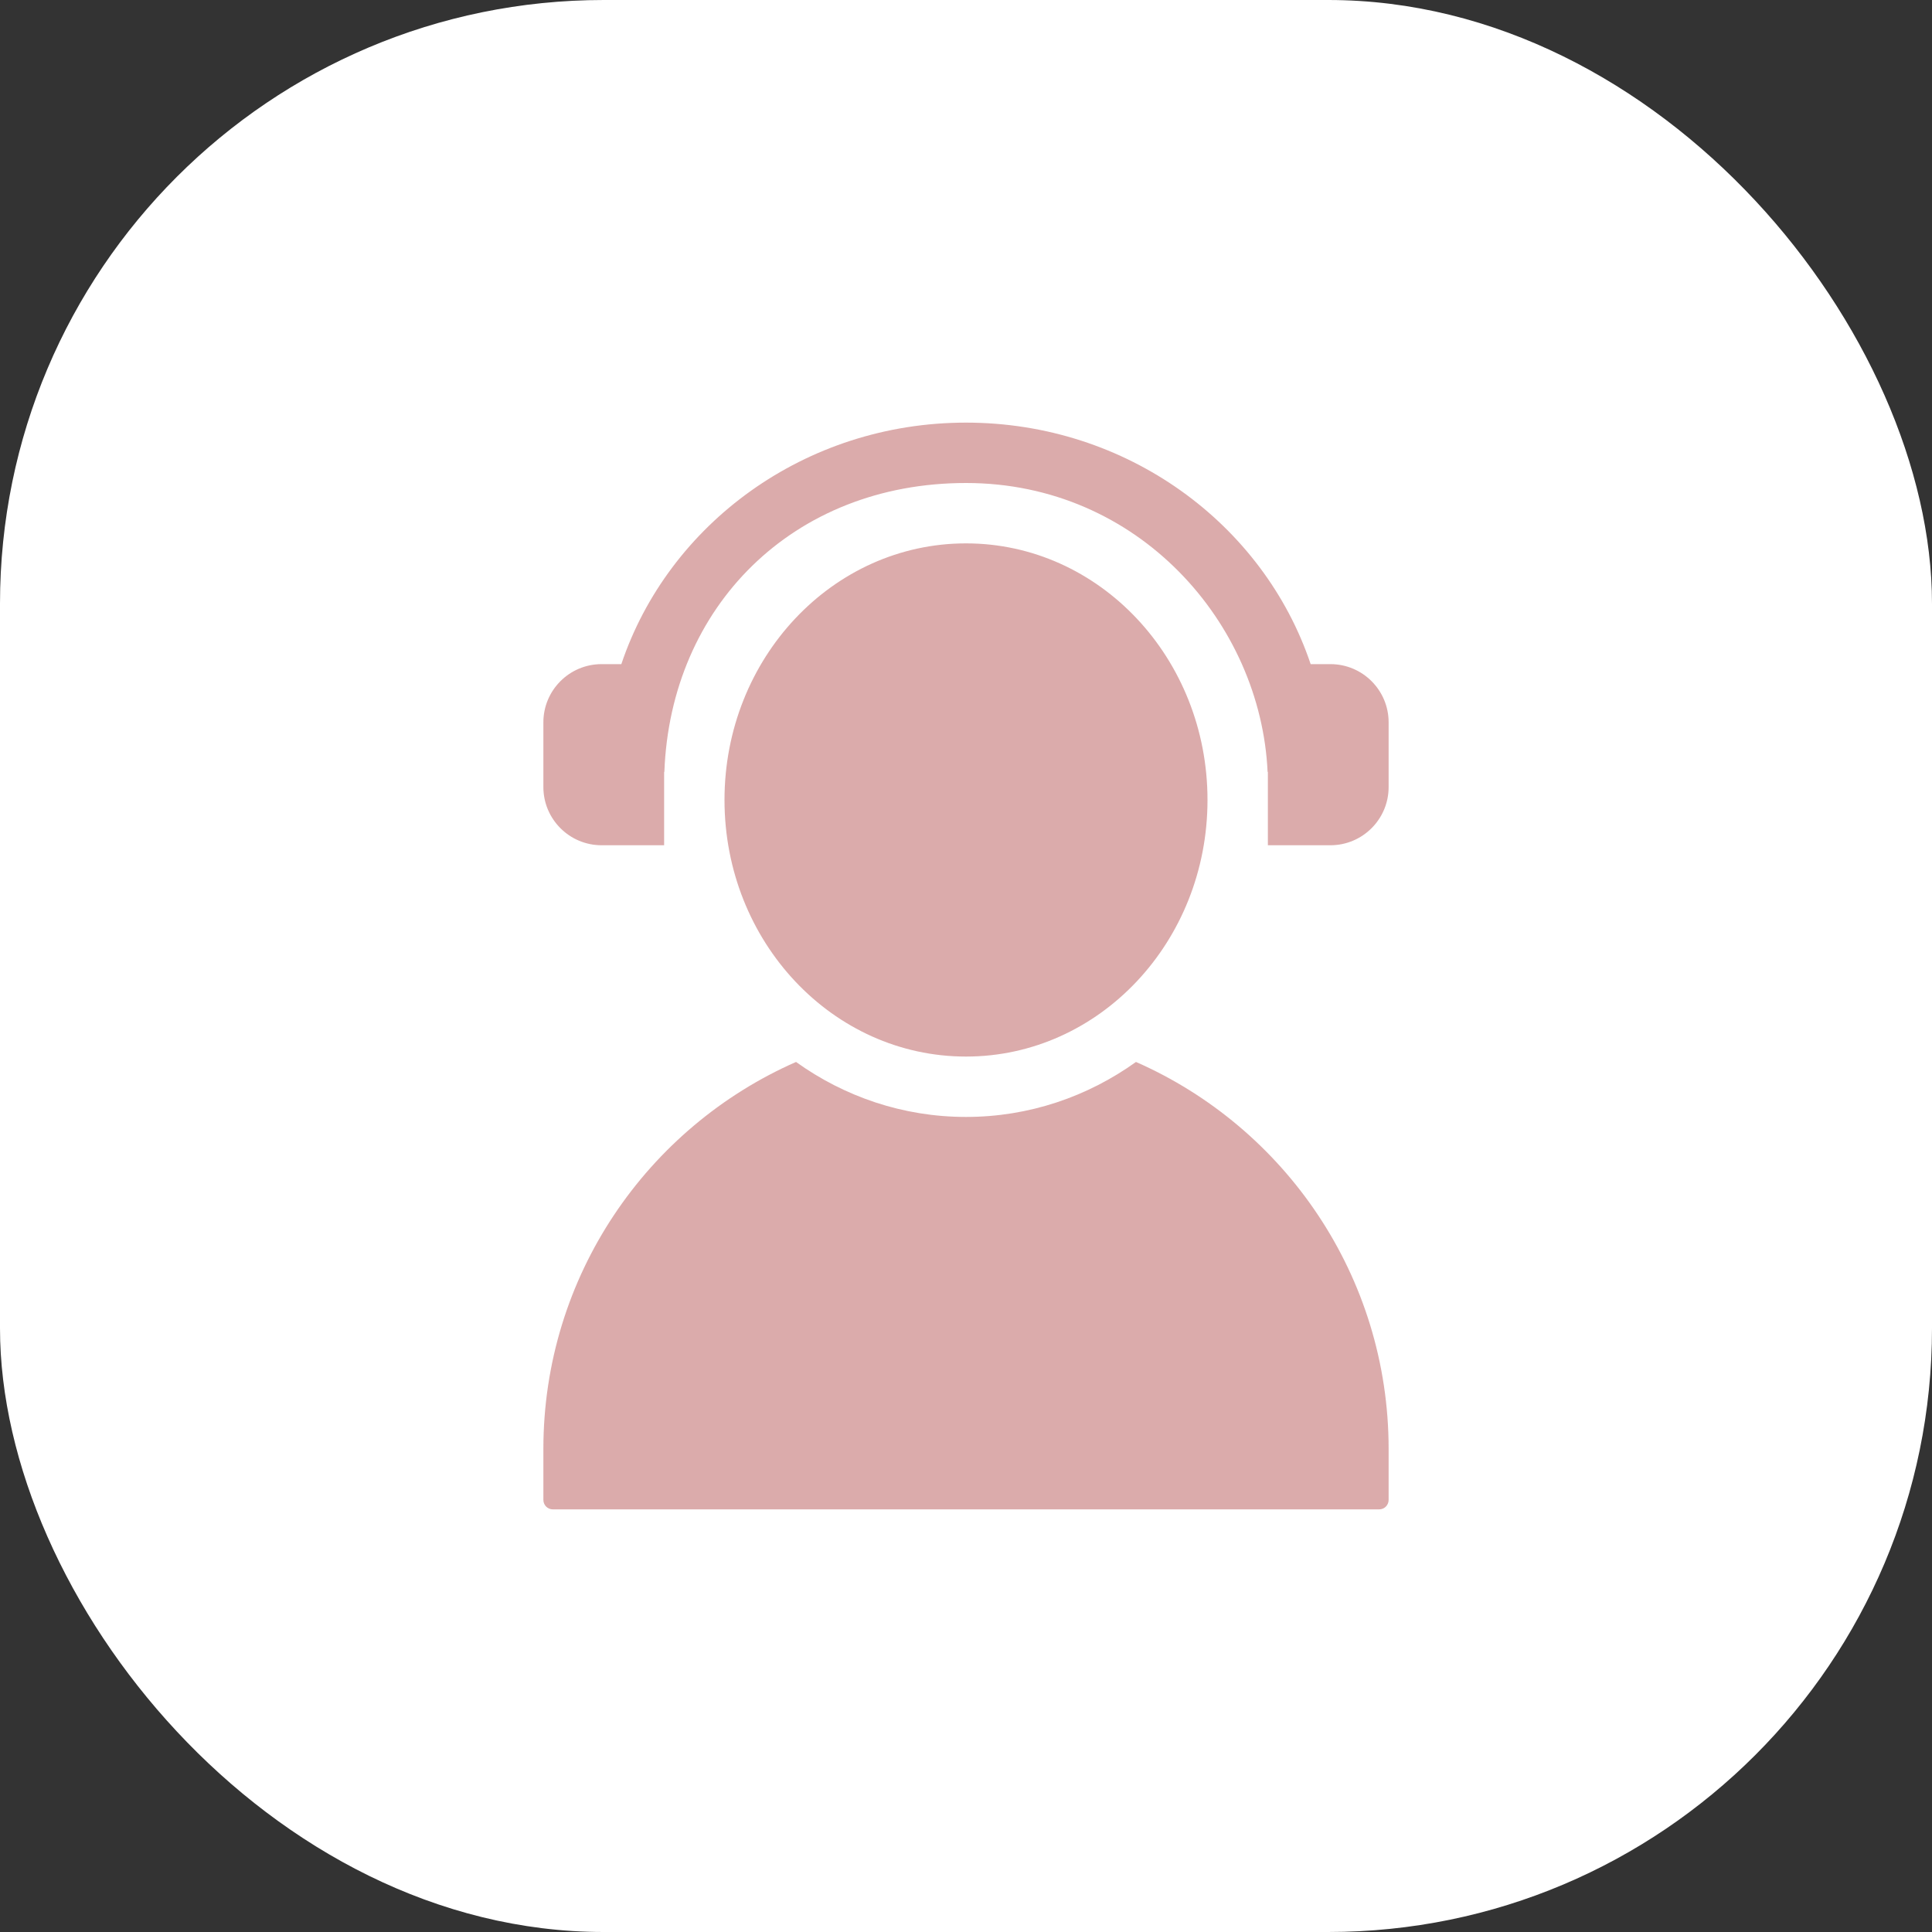 <svg width="48" height="48" viewBox="0 0 48 48" fill="none" xmlns="http://www.w3.org/2000/svg">
<rect x="0" y="0" width="48" height="48" fill="#333333" stroke="none"/>
<rect width="48" height="48" rx="15" fill="white"/>
<path fill-rule="evenodd" clip-rule="evenodd" d="M24 10.5C28.001 10.5 31.393 13.018 32.563 16.5H33.054C33.852 16.5 34.5 17.148 34.5 17.946V19.554C34.5 20.352 33.852 21 33.054 21H31.5V19.178H31.493C31.325 15.492 28.294 12 24 12C19.694 12 16.657 15.078 16.506 19.178H16.5V21H14.946C14.148 21 13.5 20.352 13.5 19.554V17.946C13.5 17.148 14.148 16.5 14.946 16.5H15.437C16.607 13.018 19.999 10.5 24 10.5ZM30 19.875C30 23.396 27.314 26.25 24 26.25C20.686 26.25 18 23.396 18 19.875C18 16.354 20.686 13.5 24 13.5C27.314 13.5 30 16.354 30 19.875ZM19.777 26.384C16.081 28.009 13.5 31.703 13.5 36V37.264C13.5 37.395 13.605 37.5 13.735 37.5H34.265C34.395 37.5 34.5 37.395 34.5 37.264V36C34.5 31.703 31.919 28.009 28.223 26.384C27.02 27.246 25.566 27.75 24 27.75C22.434 27.75 20.98 27.246 19.777 26.384Z" fill="#DBABAB"/>
</svg>
